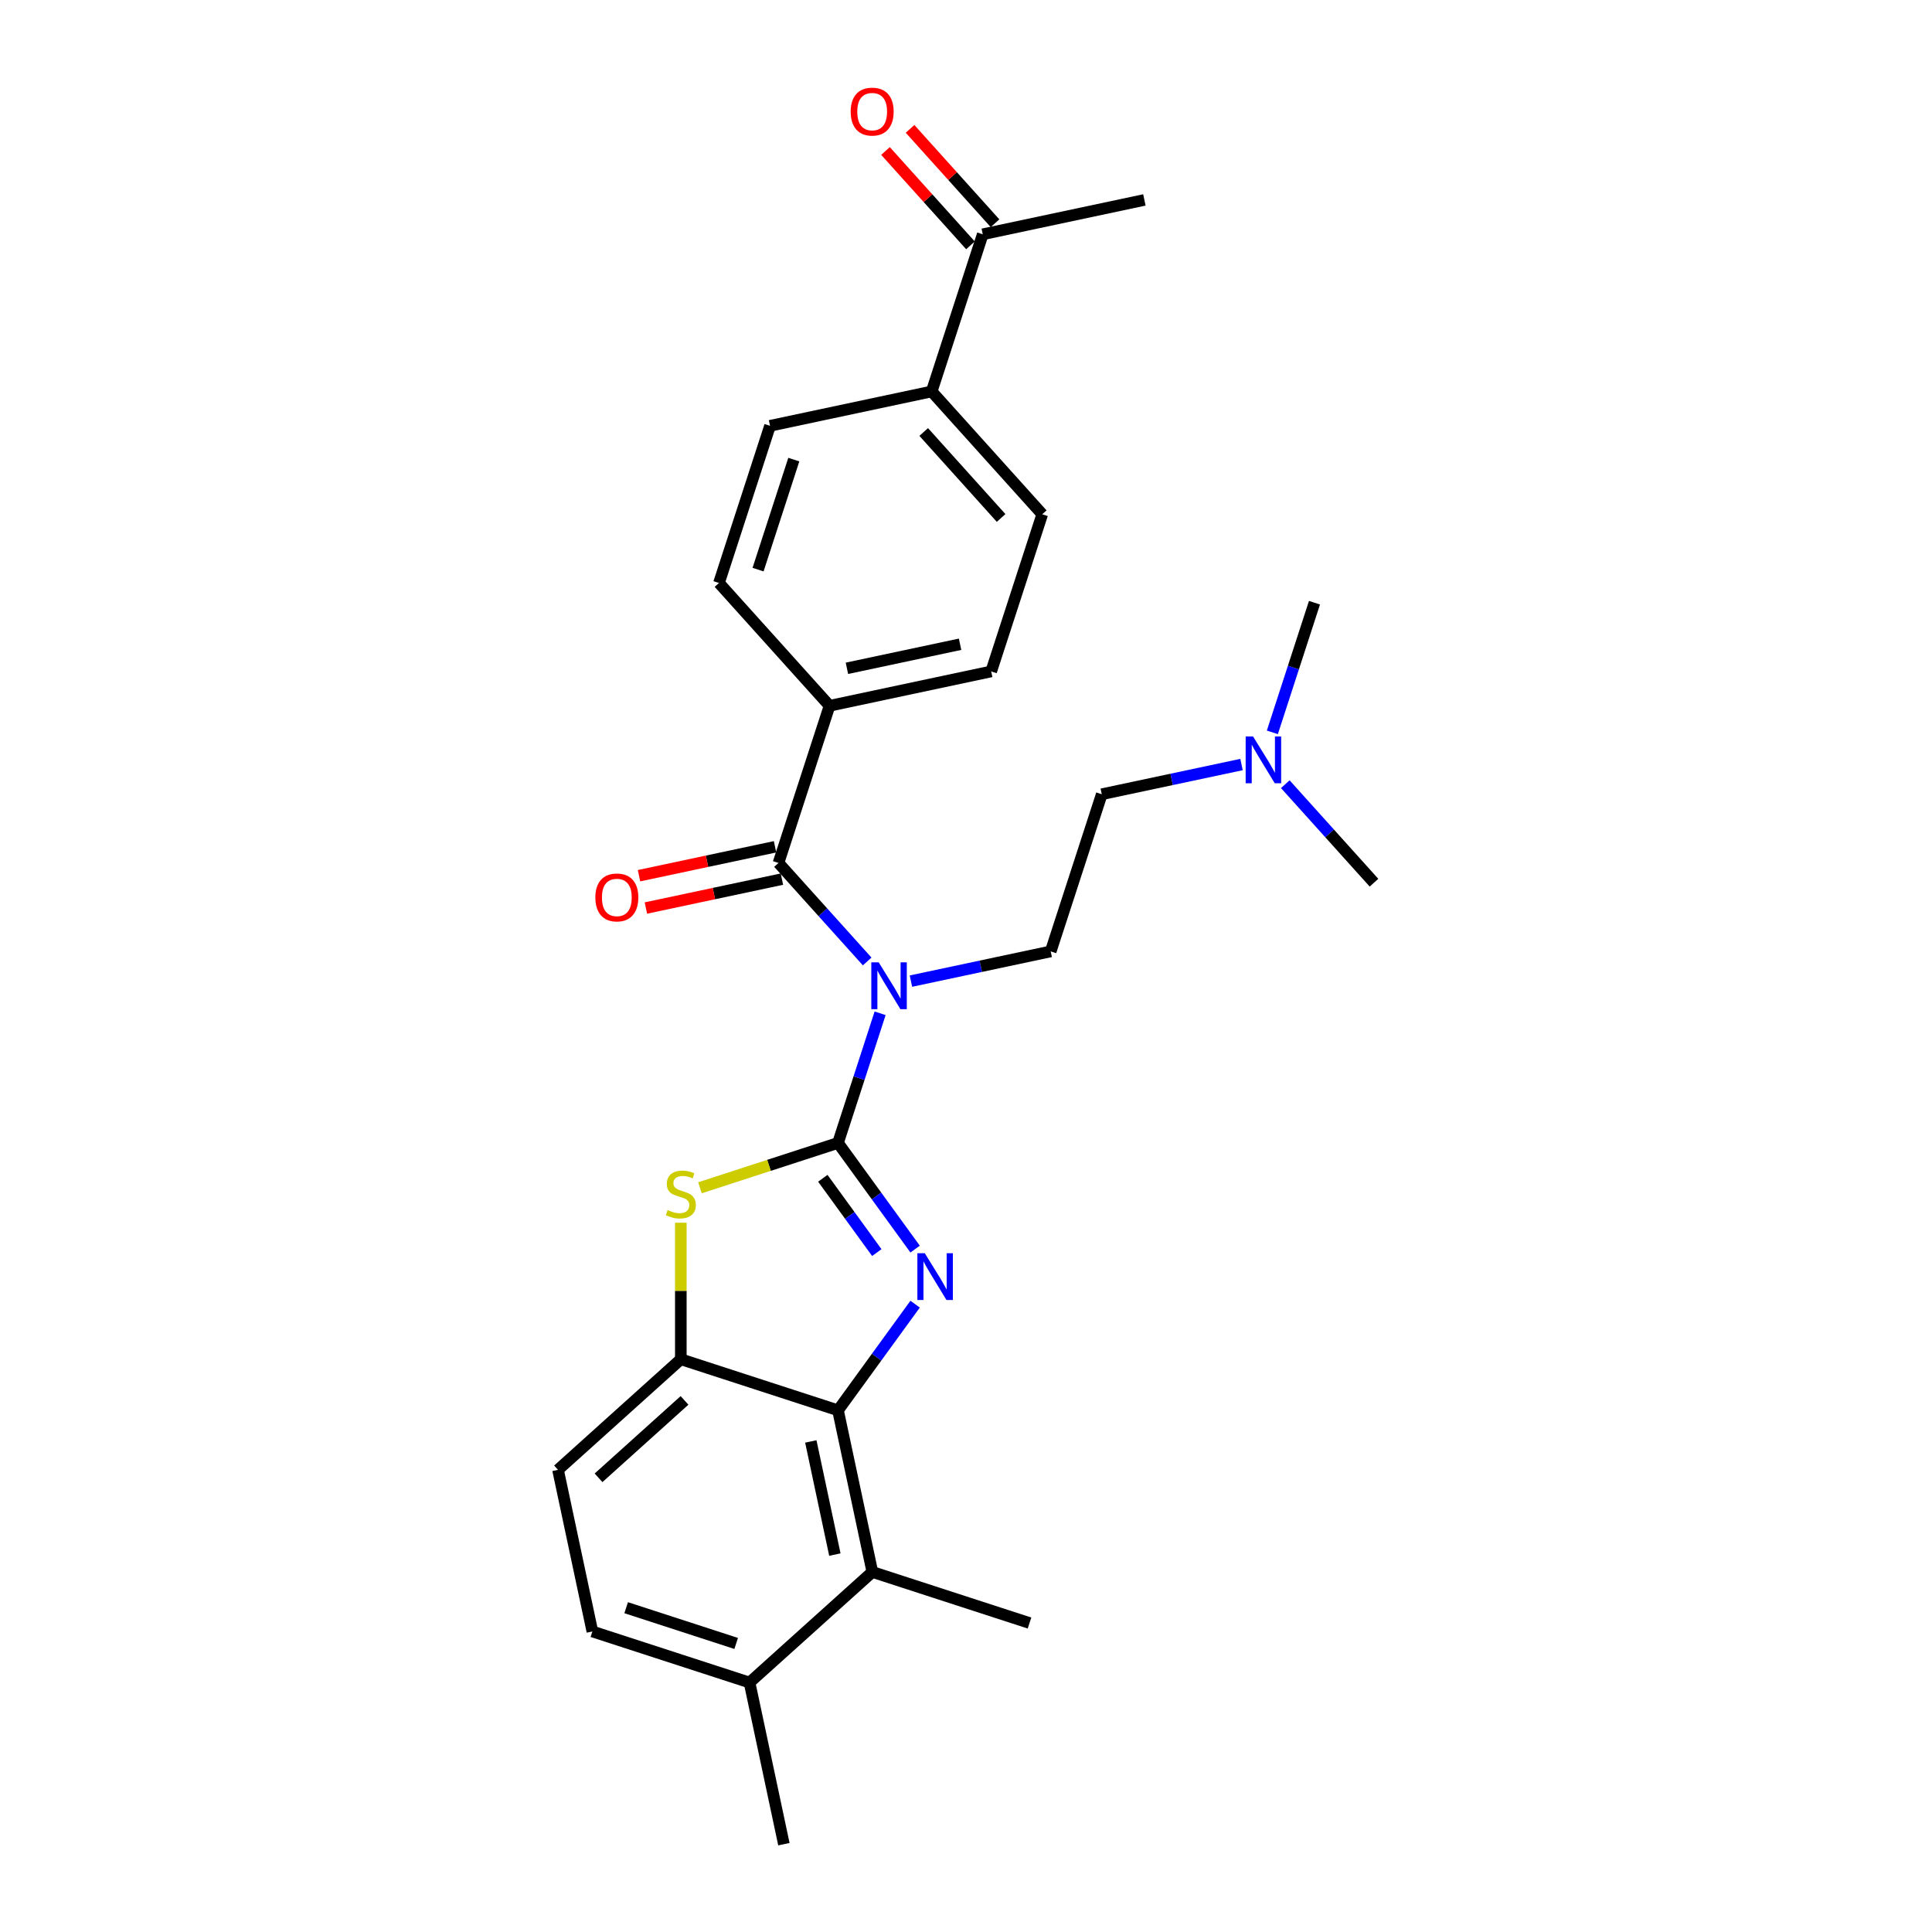 <?xml version='1.0' encoding='iso-8859-1'?>
<svg version='1.1' baseProfile='full'
              xmlns='http://www.w3.org/2000/svg'
                      xmlns:rdkit='http://www.rdkit.org/xml'
                      xmlns:xlink='http://www.w3.org/1999/xlink'
                  xml:space='preserve'
width='1000px' height='1000px' viewBox='0 0 1000 1000'>
<!-- END OF HEADER -->
<rect style='opacity:1.0;fill:#FFFFFF;stroke:none' width='1000' height='1000' x='0' y='0'> </rect>
<path class='bond-0' d='M 433.742,591.579 L 453.703,619.054' style='fill:none;fill-rule:evenodd;stroke:#000000;stroke-width:6px;stroke-linecap:butt;stroke-linejoin:miter;stroke-opacity:1' />
<path class='bond-0' d='M 453.703,619.054 L 473.665,646.529' style='fill:none;fill-rule:evenodd;stroke:#0000FF;stroke-width:6px;stroke-linecap:butt;stroke-linejoin:miter;stroke-opacity:1' />
<path class='bond-0' d='M 425.89,609.877 L 439.863,629.109' style='fill:none;fill-rule:evenodd;stroke:#000000;stroke-width:6px;stroke-linecap:butt;stroke-linejoin:miter;stroke-opacity:1' />
<path class='bond-0' d='M 439.863,629.109 L 453.836,648.341' style='fill:none;fill-rule:evenodd;stroke:#0000FF;stroke-width:6px;stroke-linecap:butt;stroke-linejoin:miter;stroke-opacity:1' />
<path class='bond-1' d='M 433.742,591.579 L 444.643,558.03' style='fill:none;fill-rule:evenodd;stroke:#000000;stroke-width:6px;stroke-linecap:butt;stroke-linejoin:miter;stroke-opacity:1' />
<path class='bond-1' d='M 444.643,558.03 L 455.543,524.48' style='fill:none;fill-rule:evenodd;stroke:#0000FF;stroke-width:6px;stroke-linecap:butt;stroke-linejoin:miter;stroke-opacity:1' />
<path class='bond-2' d='M 433.742,591.579 L 398.02,603.186' style='fill:none;fill-rule:evenodd;stroke:#000000;stroke-width:6px;stroke-linecap:butt;stroke-linejoin:miter;stroke-opacity:1' />
<path class='bond-2' d='M 398.02,603.186 L 362.298,614.793' style='fill:none;fill-rule:evenodd;stroke:#CCCC00;stroke-width:6px;stroke-linecap:butt;stroke-linejoin:miter;stroke-opacity:1' />
<path class='bond-3' d='M 473.665,675.029 L 453.703,702.504' style='fill:none;fill-rule:evenodd;stroke:#0000FF;stroke-width:6px;stroke-linecap:butt;stroke-linejoin:miter;stroke-opacity:1' />
<path class='bond-3' d='M 453.703,702.504 L 433.742,729.978' style='fill:none;fill-rule:evenodd;stroke:#000000;stroke-width:6px;stroke-linecap:butt;stroke-linejoin:miter;stroke-opacity:1' />
<path class='bond-4' d='M 448.849,497.652 L 425.894,472.159' style='fill:none;fill-rule:evenodd;stroke:#0000FF;stroke-width:6px;stroke-linecap:butt;stroke-linejoin:miter;stroke-opacity:1' />
<path class='bond-4' d='M 425.894,472.159 L 402.939,446.665' style='fill:none;fill-rule:evenodd;stroke:#000000;stroke-width:6px;stroke-linecap:butt;stroke-linejoin:miter;stroke-opacity:1' />
<path class='bond-7' d='M 471.499,507.823 L 507.669,500.135' style='fill:none;fill-rule:evenodd;stroke:#0000FF;stroke-width:6px;stroke-linecap:butt;stroke-linejoin:miter;stroke-opacity:1' />
<path class='bond-7' d='M 507.669,500.135 L 543.84,492.446' style='fill:none;fill-rule:evenodd;stroke:#000000;stroke-width:6px;stroke-linecap:butt;stroke-linejoin:miter;stroke-opacity:1' />
<path class='bond-5' d='M 352.393,632.877 L 352.393,668.212' style='fill:none;fill-rule:evenodd;stroke:#CCCC00;stroke-width:6px;stroke-linecap:butt;stroke-linejoin:miter;stroke-opacity:1' />
<path class='bond-5' d='M 352.393,668.212 L 352.393,703.546' style='fill:none;fill-rule:evenodd;stroke:#000000;stroke-width:6px;stroke-linecap:butt;stroke-linejoin:miter;stroke-opacity:1' />
<path class='bond-6' d='M 433.742,729.978 L 451.526,813.645' style='fill:none;fill-rule:evenodd;stroke:#000000;stroke-width:6px;stroke-linecap:butt;stroke-linejoin:miter;stroke-opacity:1' />
<path class='bond-6' d='M 419.676,746.085 L 432.125,804.652' style='fill:none;fill-rule:evenodd;stroke:#000000;stroke-width:6px;stroke-linecap:butt;stroke-linejoin:miter;stroke-opacity:1' />
<path class='bond-27' d='M 433.742,729.978 L 352.393,703.546' style='fill:none;fill-rule:evenodd;stroke:#000000;stroke-width:6px;stroke-linecap:butt;stroke-linejoin:miter;stroke-opacity:1' />
<path class='bond-8' d='M 402.939,446.665 L 429.371,365.316' style='fill:none;fill-rule:evenodd;stroke:#000000;stroke-width:6px;stroke-linecap:butt;stroke-linejoin:miter;stroke-opacity:1' />
<path class='bond-9' d='M 401.161,438.298 L 365.957,445.781' style='fill:none;fill-rule:evenodd;stroke:#000000;stroke-width:6px;stroke-linecap:butt;stroke-linejoin:miter;stroke-opacity:1' />
<path class='bond-9' d='M 365.957,445.781 L 330.753,453.264' style='fill:none;fill-rule:evenodd;stroke:#FF0000;stroke-width:6px;stroke-linecap:butt;stroke-linejoin:miter;stroke-opacity:1' />
<path class='bond-9' d='M 404.718,455.031 L 369.513,462.514' style='fill:none;fill-rule:evenodd;stroke:#000000;stroke-width:6px;stroke-linecap:butt;stroke-linejoin:miter;stroke-opacity:1' />
<path class='bond-9' d='M 369.513,462.514 L 334.309,469.997' style='fill:none;fill-rule:evenodd;stroke:#FF0000;stroke-width:6px;stroke-linecap:butt;stroke-linejoin:miter;stroke-opacity:1' />
<path class='bond-13' d='M 352.393,703.546 L 288.827,760.781' style='fill:none;fill-rule:evenodd;stroke:#000000;stroke-width:6px;stroke-linecap:butt;stroke-linejoin:miter;stroke-opacity:1' />
<path class='bond-13' d='M 354.305,724.845 L 309.809,764.909' style='fill:none;fill-rule:evenodd;stroke:#000000;stroke-width:6px;stroke-linecap:butt;stroke-linejoin:miter;stroke-opacity:1' />
<path class='bond-10' d='M 451.526,813.645 L 387.96,870.879' style='fill:none;fill-rule:evenodd;stroke:#000000;stroke-width:6px;stroke-linecap:butt;stroke-linejoin:miter;stroke-opacity:1' />
<path class='bond-22' d='M 451.526,813.645 L 532.875,840.077' style='fill:none;fill-rule:evenodd;stroke:#000000;stroke-width:6px;stroke-linecap:butt;stroke-linejoin:miter;stroke-opacity:1' />
<path class='bond-20' d='M 543.84,492.446 L 570.272,411.097' style='fill:none;fill-rule:evenodd;stroke:#000000;stroke-width:6px;stroke-linecap:butt;stroke-linejoin:miter;stroke-opacity:1' />
<path class='bond-14' d='M 429.371,365.316 L 372.137,301.75' style='fill:none;fill-rule:evenodd;stroke:#000000;stroke-width:6px;stroke-linecap:butt;stroke-linejoin:miter;stroke-opacity:1' />
<path class='bond-15' d='M 429.371,365.316 L 513.037,347.532' style='fill:none;fill-rule:evenodd;stroke:#000000;stroke-width:6px;stroke-linecap:butt;stroke-linejoin:miter;stroke-opacity:1' />
<path class='bond-15' d='M 438.364,345.915 L 496.931,333.466' style='fill:none;fill-rule:evenodd;stroke:#000000;stroke-width:6px;stroke-linecap:butt;stroke-linejoin:miter;stroke-opacity:1' />
<path class='bond-24' d='M 387.96,870.879 L 405.744,954.545' style='fill:none;fill-rule:evenodd;stroke:#000000;stroke-width:6px;stroke-linecap:butt;stroke-linejoin:miter;stroke-opacity:1' />
<path class='bond-28' d='M 387.96,870.879 L 306.611,844.447' style='fill:none;fill-rule:evenodd;stroke:#000000;stroke-width:6px;stroke-linecap:butt;stroke-linejoin:miter;stroke-opacity:1' />
<path class='bond-28' d='M 381.044,850.645 L 324.1,832.142' style='fill:none;fill-rule:evenodd;stroke:#000000;stroke-width:6px;stroke-linecap:butt;stroke-linejoin:miter;stroke-opacity:1' />
<path class='bond-11' d='M 482.235,202.618 L 539.469,266.183' style='fill:none;fill-rule:evenodd;stroke:#000000;stroke-width:6px;stroke-linecap:butt;stroke-linejoin:miter;stroke-opacity:1' />
<path class='bond-11' d='M 478.107,223.599 L 518.171,268.095' style='fill:none;fill-rule:evenodd;stroke:#000000;stroke-width:6px;stroke-linecap:butt;stroke-linejoin:miter;stroke-opacity:1' />
<path class='bond-12' d='M 482.235,202.618 L 508.667,121.268' style='fill:none;fill-rule:evenodd;stroke:#000000;stroke-width:6px;stroke-linecap:butt;stroke-linejoin:miter;stroke-opacity:1' />
<path class='bond-29' d='M 482.235,202.618 L 398.569,220.401' style='fill:none;fill-rule:evenodd;stroke:#000000;stroke-width:6px;stroke-linecap:butt;stroke-linejoin:miter;stroke-opacity:1' />
<path class='bond-16' d='M 515.023,115.545 L 493.035,91.125' style='fill:none;fill-rule:evenodd;stroke:#000000;stroke-width:6px;stroke-linecap:butt;stroke-linejoin:miter;stroke-opacity:1' />
<path class='bond-16' d='M 493.035,91.125 L 471.047,66.704' style='fill:none;fill-rule:evenodd;stroke:#FF0000;stroke-width:6px;stroke-linecap:butt;stroke-linejoin:miter;stroke-opacity:1' />
<path class='bond-16' d='M 502.31,126.992 L 480.322,102.572' style='fill:none;fill-rule:evenodd;stroke:#000000;stroke-width:6px;stroke-linecap:butt;stroke-linejoin:miter;stroke-opacity:1' />
<path class='bond-16' d='M 480.322,102.572 L 458.334,78.151' style='fill:none;fill-rule:evenodd;stroke:#FF0000;stroke-width:6px;stroke-linecap:butt;stroke-linejoin:miter;stroke-opacity:1' />
<path class='bond-23' d='M 508.667,121.268 L 592.333,103.485' style='fill:none;fill-rule:evenodd;stroke:#000000;stroke-width:6px;stroke-linecap:butt;stroke-linejoin:miter;stroke-opacity:1' />
<path class='bond-17' d='M 288.827,760.781 L 306.611,844.447' style='fill:none;fill-rule:evenodd;stroke:#000000;stroke-width:6px;stroke-linecap:butt;stroke-linejoin:miter;stroke-opacity:1' />
<path class='bond-18' d='M 372.137,301.75 L 398.569,220.401' style='fill:none;fill-rule:evenodd;stroke:#000000;stroke-width:6px;stroke-linecap:butt;stroke-linejoin:miter;stroke-opacity:1' />
<path class='bond-18' d='M 392.371,294.834 L 410.874,237.89' style='fill:none;fill-rule:evenodd;stroke:#000000;stroke-width:6px;stroke-linecap:butt;stroke-linejoin:miter;stroke-opacity:1' />
<path class='bond-19' d='M 513.037,347.532 L 539.469,266.183' style='fill:none;fill-rule:evenodd;stroke:#000000;stroke-width:6px;stroke-linecap:butt;stroke-linejoin:miter;stroke-opacity:1' />
<path class='bond-21' d='M 570.272,411.097 L 606.443,403.409' style='fill:none;fill-rule:evenodd;stroke:#000000;stroke-width:6px;stroke-linecap:butt;stroke-linejoin:miter;stroke-opacity:1' />
<path class='bond-21' d='M 606.443,403.409 L 642.613,395.72' style='fill:none;fill-rule:evenodd;stroke:#0000FF;stroke-width:6px;stroke-linecap:butt;stroke-linejoin:miter;stroke-opacity:1' />
<path class='bond-25' d='M 658.568,379.063 L 669.469,345.514' style='fill:none;fill-rule:evenodd;stroke:#0000FF;stroke-width:6px;stroke-linecap:butt;stroke-linejoin:miter;stroke-opacity:1' />
<path class='bond-25' d='M 669.469,345.514 L 680.37,311.964' style='fill:none;fill-rule:evenodd;stroke:#000000;stroke-width:6px;stroke-linecap:butt;stroke-linejoin:miter;stroke-opacity:1' />
<path class='bond-26' d='M 665.263,405.891 L 688.218,431.385' style='fill:none;fill-rule:evenodd;stroke:#0000FF;stroke-width:6px;stroke-linecap:butt;stroke-linejoin:miter;stroke-opacity:1' />
<path class='bond-26' d='M 688.218,431.385 L 711.173,456.879' style='fill:none;fill-rule:evenodd;stroke:#000000;stroke-width:6px;stroke-linecap:butt;stroke-linejoin:miter;stroke-opacity:1' />
<path  class='atom-1' d='M 478.664 648.667
L 486.601 661.497
Q 487.388 662.763, 488.654 665.056
Q 489.92 667.348, 489.989 667.485
L 489.989 648.667
L 493.205 648.667
L 493.205 672.891
L 489.886 672.891
L 481.367 658.863
Q 480.374 657.22, 479.314 655.339
Q 478.287 653.457, 477.979 652.875
L 477.979 672.891
L 474.832 672.891
L 474.832 648.667
L 478.664 648.667
' fill='#0000FF'/>
<path  class='atom-2' d='M 454.819 498.118
L 462.757 510.949
Q 463.544 512.214, 464.81 514.507
Q 466.076 516.799, 466.144 516.936
L 466.144 498.118
L 469.36 498.118
L 469.36 522.342
L 466.041 522.342
L 457.522 508.314
Q 456.53 506.672, 455.469 504.79
Q 454.443 502.908, 454.135 502.327
L 454.135 522.342
L 450.987 522.342
L 450.987 498.118
L 454.819 498.118
' fill='#0000FF'/>
<path  class='atom-3' d='M 345.55 626.325
Q 345.824 626.428, 346.953 626.907
Q 348.082 627.386, 349.313 627.694
Q 350.579 627.967, 351.811 627.967
Q 354.103 627.967, 355.438 626.872
Q 356.772 625.743, 356.772 623.793
Q 356.772 622.459, 356.088 621.638
Q 355.438 620.817, 354.411 620.372
Q 353.385 619.927, 351.674 619.414
Q 349.519 618.764, 348.219 618.148
Q 346.953 617.532, 346.029 616.232
Q 345.139 614.932, 345.139 612.742
Q 345.139 609.697, 347.192 607.815
Q 349.279 605.933, 353.385 605.933
Q 356.19 605.933, 359.372 607.268
L 358.585 609.902
Q 355.677 608.705, 353.487 608.705
Q 351.127 608.705, 349.827 609.697
Q 348.526 610.655, 348.561 612.331
Q 348.561 613.632, 349.211 614.419
Q 349.895 615.205, 350.853 615.65
Q 351.845 616.095, 353.487 616.608
Q 355.677 617.293, 356.977 617.977
Q 358.277 618.661, 359.201 620.064
Q 360.159 621.432, 360.159 623.793
Q 360.159 627.146, 357.901 628.96
Q 355.677 630.739, 351.948 630.739
Q 349.792 630.739, 348.15 630.26
Q 346.542 629.815, 344.626 629.028
L 345.55 626.325
' fill='#CCCC00'/>
<path  class='atom-10' d='M 308.153 464.517
Q 308.153 458.701, 311.027 455.45
Q 313.901 452.2, 319.273 452.2
Q 324.645 452.2, 327.519 455.45
Q 330.393 458.701, 330.393 464.517
Q 330.393 470.402, 327.484 473.755
Q 324.576 477.074, 319.273 477.074
Q 313.935 477.074, 311.027 473.755
Q 308.153 470.436, 308.153 464.517
M 319.273 474.336
Q 322.968 474.336, 324.952 471.873
Q 326.971 469.375, 326.971 464.517
Q 326.971 459.761, 324.952 457.366
Q 322.968 454.937, 319.273 454.937
Q 315.578 454.937, 313.559 457.332
Q 311.575 459.727, 311.575 464.517
Q 311.575 469.41, 313.559 471.873
Q 315.578 474.336, 319.273 474.336
' fill='#FF0000'/>
<path  class='atom-17' d='M 440.313 57.772
Q 440.313 51.955, 443.187 48.705
Q 446.061 45.455, 451.432 45.455
Q 456.804 45.455, 459.678 48.705
Q 462.552 51.955, 462.552 57.772
Q 462.552 63.657, 459.644 67.01
Q 456.736 70.328, 451.432 70.328
Q 446.095 70.328, 443.187 67.01
Q 440.313 63.691, 440.313 57.772
M 451.432 67.591
Q 455.128 67.591, 457.112 65.128
Q 459.131 62.63, 459.131 57.772
Q 459.131 53.016, 457.112 50.621
Q 455.128 48.192, 451.432 48.192
Q 447.737 48.192, 445.719 50.587
Q 443.734 52.982, 443.734 57.772
Q 443.734 62.664, 445.719 65.128
Q 447.737 67.591, 451.432 67.591
' fill='#FF0000'/>
<path  class='atom-22' d='M 648.584 381.201
L 656.521 394.032
Q 657.308 395.298, 658.574 397.59
Q 659.84 399.882, 659.909 400.019
L 659.909 381.201
L 663.125 381.201
L 663.125 405.425
L 659.806 405.425
L 651.287 391.397
Q 650.294 389.755, 649.234 387.873
Q 648.207 385.991, 647.899 385.41
L 647.899 405.425
L 644.752 405.425
L 644.752 381.201
L 648.584 381.201
' fill='#0000FF'/>
</svg>
